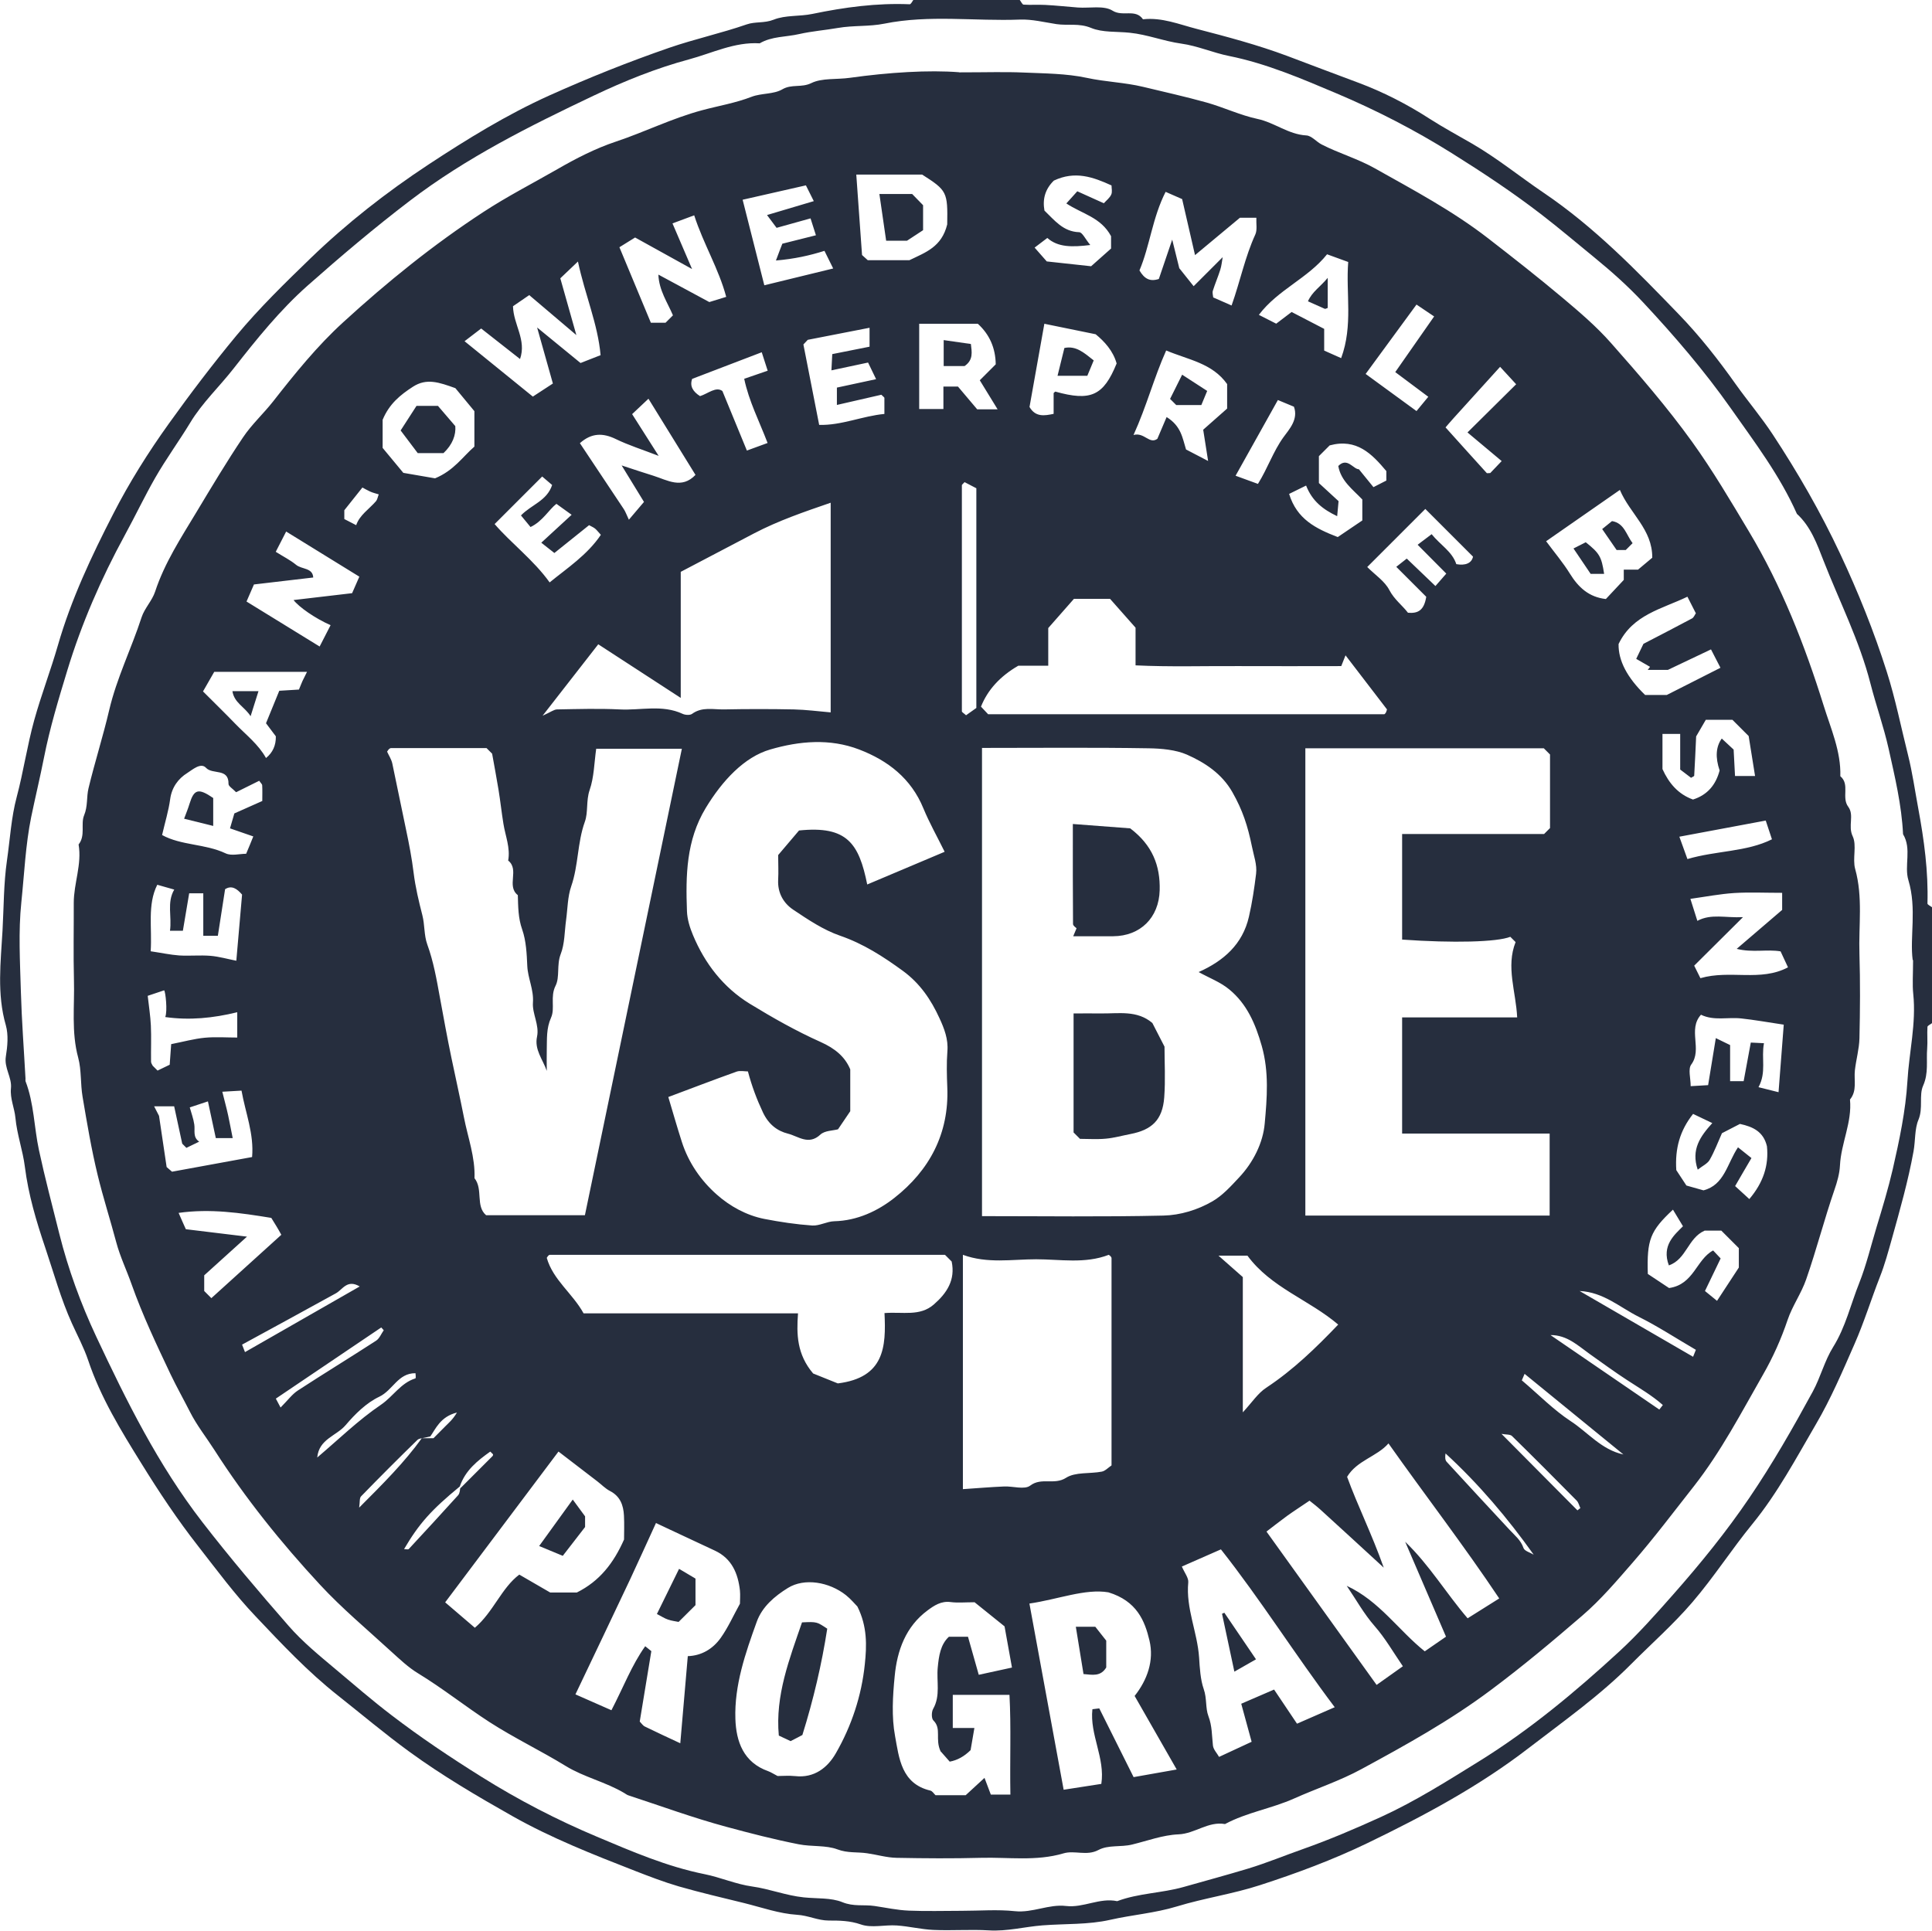 <?xml version="1.0" encoding="UTF-8"?>
<svg id="Layer_1" data-name="Layer 1" xmlns="http://www.w3.org/2000/svg" viewBox="0 0 208.23 208.13">
  <defs>
    <style>
      .cls-1 {
        fill: #262e3e;
        stroke-width: 0px;
      }
    </style>
  </defs>
  <path class="cls-1" d="M109.91,0c.14.17.27.49.41.5.78.05,1.56-.01,2.34.03,1.17.06,2.35.19,3.52.28,1.27.09,2.79-.25,3.73.34,1.1.69,2.47-.24,3.28.93,2.04-.23,3.9.55,5.81,1.04,3.27.85,6.52,1.71,9.71,2.9,2.54.95,5.1,1.94,7.65,2.88,2.69,1,5.31,2.34,7.72,3.9,1.51.97,3.1,1.82,4.63,2.71,2.71,1.58,5.11,3.54,7.68,5.28,5.47,3.7,10.02,8.4,14.56,13.1,2.25,2.33,4.26,4.89,6.15,7.56,1.29,1.81,2.74,3.52,3.97,5.39,2.71,4.12,5.17,8.39,7.26,12.85,1.94,4.13,3.65,8.38,5.03,12.73.93,2.92,1.53,5.95,2.28,8.94.48,1.91.75,3.86,1.11,5.79.63,3.4,1.09,6.78.99,10.24,0,.13.32.27.5.41v12.48c-.17.14-.49.27-.5.41-.05.78.03,1.56-.03,2.34-.11,1.32.17,2.62-.43,3.98-.48,1.07.02,2.41-.51,3.69-.42.99-.32,2.25-.53,3.4-.58,3.21-1.47,6.33-2.34,9.45-.39,1.38-.76,2.77-1.3,4.13-.93,2.38-1.69,4.85-2.72,7.19-1.29,2.94-2.55,5.91-4.17,8.67-2.13,3.65-4.12,7.4-6.82,10.71-2.25,2.75-4.18,5.77-6.49,8.46-2.02,2.36-4.38,4.44-6.58,6.65-3.37,3.4-7.27,6.15-11.05,9.06-5.38,4.15-11.3,7.31-17.36,10.24-3.75,1.81-7.67,3.27-11.63,4.55-2.92.95-6,1.39-8.94,2.29-2.36.72-4.8.9-7.18,1.44-2.36.54-4.87.41-7.31.6-1.92.15-3.8.66-5.77.54-1.99-.12-3.99.04-5.98-.05-1.32-.06-2.63-.39-3.95-.48-1.29-.09-2.71.3-3.87-.11-1.18-.41-2.3-.42-3.45-.42-1.18,0-2.22-.55-3.42-.62-1.92-.12-3.8-.79-5.69-1.26-2.36-.58-4.73-1.13-7.06-1.8-1.61-.47-3.19-1.08-4.76-1.69-4.48-1.75-8.96-3.51-13.16-5.88-3.82-2.16-7.6-4.38-11.15-6.97-2.63-1.92-5.11-4.01-7.66-6.03-3.26-2.57-6.07-5.57-8.89-8.55-2.23-2.34-4.17-4.98-6.17-7.54-2.24-2.86-4.24-5.87-6.13-8.93-2.2-3.54-4.4-7.12-5.74-11.13-.46-1.36-1.15-2.65-1.74-3.95-1.2-2.65-1.96-5.44-2.88-8.17-.96-2.84-1.82-5.71-2.2-8.73-.22-1.76-.85-3.47-1.02-5.29-.1-1.05-.59-2.06-.48-3.17.12-1.18-.75-2.18-.55-3.43.18-1.1.29-2.32,0-3.36-.98-3.38-.55-6.83-.36-10.19.14-2.52.12-5.09.48-7.58.33-2.28.46-4.64,1.05-6.84.73-2.74,1.13-5.55,1.89-8.29.76-2.73,1.77-5.35,2.55-8.06,1.43-4.96,3.62-9.61,5.96-14.16,1.73-3.38,3.77-6.63,6-9.74,2.32-3.24,4.73-6.41,7.28-9.49,2.48-2.98,5.24-5.67,8-8.34,3.9-3.77,8.19-7.12,12.71-10.1,4.17-2.74,8.43-5.37,13.02-7.44,4.25-1.91,8.55-3.63,12.95-5.15,2.74-.94,5.58-1.56,8.32-2.51.92-.32,1.91-.11,2.91-.51,1.27-.51,2.79-.33,4.17-.62,3.47-.72,6.94-1.19,10.49-1.04.13,0,.28-.32.41-.5,3.81,0,7.63,0,11.44,0ZM206.15,103.5c-.33-2.48.46-5.55-.46-8.61-.48-1.57.38-3.39-.58-4.97-.15-3.14-.88-6.18-1.56-9.24-.53-2.36-1.35-4.65-1.95-6.99-1.18-4.62-3.34-8.85-5.06-13.25-.69-1.77-1.37-3.68-2.87-5.05-1.83-4.13-4.54-7.7-7.12-11.37-2.86-4.06-6.07-7.8-9.44-11.41-1.62-1.74-3.39-3.32-5.25-4.84-1.88-1.53-3.72-3.1-5.65-4.59-3.12-2.41-6.38-4.57-9.72-6.66-3.99-2.5-8.15-4.64-12.43-6.45-3.75-1.58-7.53-3.22-11.61-4.04-1.7-.34-3.39-1.09-5.14-1.33-1.87-.26-3.62-.97-5.54-1.17-1.4-.15-2.95-.01-4.17-.52-1.3-.54-2.5-.23-3.73-.41-1.31-.2-2.64-.54-3.94-.49-4.87.19-9.76-.54-14.62.44-1.62.33-3.31.17-4.99.46-1.37.24-2.81.35-4.18.66-1.42.33-2.95.23-4.26,1-2.7-.17-5.13,1.06-7.62,1.73-3.53.95-6.98,2.34-10.32,3.93-6.88,3.27-13.66,6.65-19.78,11.32-3.8,2.9-7.43,5.97-11,9.13-2.98,2.64-5.49,5.76-7.95,8.9-1.54,1.98-3.42,3.74-4.7,5.87-1.22,2.01-2.61,3.91-3.78,5.95-1.16,2.03-2.16,4.14-3.28,6.19-2.54,4.66-4.66,9.52-6.2,14.59-.94,3.09-1.88,6.19-2.51,9.39-.42,2.13-.94,4.28-1.38,6.41-.61,3-.74,6.12-1.06,9.18-.33,3.17-.14,6.41-.05,9.61.09,3.14.33,6.27.5,9.41,0,.09-.02.18,0,.26.92,2.39.92,4.97,1.45,7.44.65,3.02,1.44,6,2.19,9,.96,3.83,2.32,7.55,3.98,11.09,3.27,6.96,6.67,13.83,11.44,20,2.98,3.85,6.11,7.54,9.3,11.19,1.5,1.72,3.29,3.18,5.05,4.66,1.99,1.67,3.95,3.37,6.02,4.95,3.13,2.4,6.38,4.57,9.72,6.66,3.99,2.5,8.15,4.65,12.43,6.45,3.75,1.58,7.53,3.22,11.61,4.04,1.7.34,3.39,1.09,5.14,1.33,1.87.26,3.62.97,5.54,1.17,1.4.15,2.95.02,4.17.52,1.22.5,2.33.24,3.47.41,1.23.18,2.45.45,3.69.5,1.9.08,3.81.02,5.72.02s3.83-.16,5.72.04c1.91.2,3.64-.78,5.51-.56,1.87.22,3.62-.92,5.51-.52,2.31-.87,4.8-.86,7.16-1.53,2.33-.66,4.66-1.29,6.98-1.99,2-.61,3.93-1.41,5.89-2.1,2.88-1.02,5.69-2.22,8.45-3.48,3.67-1.68,7.09-3.85,10.53-5.98,5.47-3.39,10.39-7.5,15.11-11.84,2.06-1.9,3.93-4.01,5.8-6.13,2.94-3.33,5.72-6.75,8.21-10.42,2.51-3.69,4.71-7.55,6.84-11.46.85-1.57,1.27-3.32,2.2-4.81,1.34-2.15,1.89-4.6,2.81-6.9.76-1.92,1.26-4.01,1.86-6,.63-2.07,1.27-4.19,1.75-6.26.71-3.11,1.39-6.3,1.58-9.48.18-3.13.96-6.23.63-9.4-.11-1.03-.02-2.08-.02-3.68Z"/>
  <path class="cls-1" d="M103.38,7.8c2.96,0,4.96-.07,6.95.02,2.27.1,4.59.1,6.79.57,2.02.44,4.08.49,6.08.97,2.28.55,4.58,1.06,6.84,1.69,1.85.52,3.62,1.37,5.49,1.77,1.84.39,3.33,1.67,5.27,1.78.57.03,1.08.69,1.66.98,1.85.95,3.86,1.52,5.71,2.56,4.18,2.35,8.4,4.59,12.22,7.55,2.71,2.1,5.39,4.2,8.02,6.41,1.83,1.54,3.65,3.09,5.22,4.87,3.04,3.44,6.04,6.9,8.74,10.65,2.25,3.13,4.17,6.4,6.14,9.69,3.49,5.83,5.99,12.17,8.05,18.77.76,2.45,1.87,4.91,1.79,7.59,1.06.89.1,2.28.85,3.29.68.91-.05,2.07.48,3.18.47.99-.04,2.41.27,3.53.85,3.04.36,6.11.46,9.16.09,3.03.07,6.07,0,9.1-.03,1.15-.36,2.28-.49,3.43-.12,1.07.26,2.21-.53,3.16.24,2.46-.96,4.69-1.08,7.11-.04.87-.31,1.81-.59,2.61-1.1,3.2-1.94,6.47-3.05,9.66-.52,1.51-1.49,2.86-2,4.37-.7,2.07-1.58,4.04-2.66,5.92-2.34,4.09-4.51,8.27-7.44,12.01-2.17,2.76-4.27,5.55-6.58,8.21-1.74,2-3.46,4.03-5.45,5.74-3.21,2.77-6.46,5.49-9.88,8.04-4.4,3.29-9.15,5.92-13.93,8.51-2.31,1.26-4.85,2.09-7.26,3.17-2.42,1.08-5.09,1.49-7.44,2.75-1.82-.32-3.24,1.04-5.02,1.11-1.68.07-3.35.7-5,1.1-1.23.3-2.55.01-3.63.59-1.26.67-2.56,0-3.76.36-2.94.87-5.93.4-8.89.48-3.03.08-6.07.06-9.1,0-1.06-.02-2.11-.34-3.17-.49-1.06-.16-2.09,0-3.2-.42-1.25-.47-2.76-.27-4.18-.55-2.64-.52-5.24-1.19-7.82-1.89-3.56-.96-7.04-2.24-10.55-3.39-.15-.05-.28-.16-.42-.24-2.01-1.2-4.35-1.71-6.32-2.92-2.69-1.65-5.54-3.01-8.21-4.73-2.61-1.69-5.03-3.63-7.69-5.25-1.06-.64-1.99-1.53-2.92-2.37-2.58-2.37-5.29-4.63-7.66-7.19-4.19-4.52-8.06-9.33-11.38-14.52-.87-1.36-1.89-2.64-2.63-4.1-.69-1.36-1.44-2.69-2.1-4.07-1.51-3.19-3.02-6.37-4.2-9.7-.53-1.51-1.23-2.95-1.65-4.52-.64-2.41-1.41-4.8-2-7.23-.68-2.8-1.15-5.61-1.63-8.45-.24-1.42-.11-2.87-.47-4.21-.76-2.79-.38-5.59-.46-8.38-.07-2.77-.01-5.55-.02-8.32,0-2.11.89-4.15.52-6.29.77-.96.21-2.2.59-3.13.42-1,.25-1.98.48-2.93.68-2.83,1.57-5.6,2.23-8.43.81-3.46,2.4-6.64,3.49-10,.32-.98,1.14-1.79,1.46-2.77,1.02-3.1,2.79-5.8,4.45-8.56,1.63-2.71,3.25-5.43,5.02-8.06.93-1.39,2.2-2.55,3.24-3.87,2.35-3,4.75-5.98,7.57-8.55,4.73-4.33,9.7-8.35,15.09-11.87,2.58-1.69,5.32-3.09,7.98-4.62,2.01-1.16,4.11-2.24,6.3-2.97,3.12-1.04,6.07-2.52,9.28-3.38,1.78-.48,3.62-.78,5.37-1.46,1.05-.4,2.36-.25,3.3-.8,1.01-.59,2.06-.15,3.12-.67,1.15-.57,2.75-.37,4.15-.57,4.22-.59,8.5-.86,11.8-.6ZM49.57,160.22c-3.11,2.56-4.4,4.01-6.02,6.76.18,0,.43.07.51-.01,1.79-1.92,3.56-3.86,5.32-5.8.1-.11.15-.29.18-.44.03-.17,0-.34.13-.38,1.13-1.13,2.26-2.26,3.39-3.39.04-.04.08-.13.06-.18-.03-.07-.11-.12-.3-.31-1.38.98-2.69,2.03-3.28,3.75ZM46.37,154.84c-.78.2-1.19.18-1.39.38-2.05,2-4.07,4.02-6.06,6.07-.19.19-.12.63-.21,1.22,2.57-2.57,4.9-4.9,6.75-7.48h1.26c.42-.42.85-.85,1.27-1.28.36-.37.79-.7,1.26-1.49-1.81.45-2.31,1.8-2.88,2.59ZM105.84,80.63v50.46c6.58,0,13.07.09,19.55-.06,1.81-.04,3.7-.61,5.31-1.55,1.08-.63,1.97-1.62,2.84-2.55,1.54-1.63,2.59-3.75,2.77-5.82.25-2.74.48-5.56-.32-8.37-.68-2.39-1.6-4.52-3.49-6.08-.96-.8-2.2-1.26-3.31-1.88,2.67-1.19,4.74-2.98,5.42-5.97.35-1.52.58-3.07.77-4.62.12-.99-.25-1.94-.44-2.91-.46-2.26-1.01-3.95-2.12-5.9-1.14-2-2.98-3.19-4.9-4.04-1.19-.52-2.74-.66-4.12-.68-5.96-.1-11.93-.04-17.97-.04ZM101.81,91.81c-.82-1.66-1.65-3.13-2.29-4.68-1.32-3.22-3.82-5.15-6.92-6.34-3.16-1.21-6.44-.92-9.59,0-2.8.81-5.17,3.37-6.95,6.31-2.11,3.49-2.16,7.28-2.02,11.12.03.87.31,1.77.65,2.58,1.28,3.07,3.27,5.64,6.11,7.39,2.47,1.51,5.01,2.95,7.65,4.13,1.54.69,2.62,1.58,3.19,2.95v4.51c-.51.75-.88,1.29-1.32,1.95-.54.15-1.43.13-1.9.57-1.27,1.19-2.4.17-3.49-.1-1.16-.29-2.09-1-2.7-2.29-.66-1.4-1.19-2.81-1.62-4.42-.38,0-.84-.11-1.21.02-2.49.89-4.96,1.84-7.37,2.74.49,1.64.95,3.25,1.46,4.84.72,2.25,2.07,4.18,3.77,5.68,1.41,1.25,3.19,2.24,5.12,2.62,1.7.33,3.43.59,5.16.71.78.05,1.58-.44,2.38-.46,2.48-.06,4.69-1.11,6.48-2.52,3.77-2.96,5.9-6.92,5.7-11.9-.05-1.3-.09-2.61.01-3.9.11-1.3-.34-2.46-.85-3.56-.91-1.99-2.09-3.75-3.95-5.11-2.13-1.55-4.25-2.92-6.77-3.79-1.8-.62-3.46-1.74-5.06-2.81-1.05-.71-1.68-1.82-1.61-3.21.05-.85,0-1.71,0-2.67.78-.92,1.58-1.86,2.25-2.65,5.2-.54,6.46,1.42,7.35,5.82,2.67-1.13,5.32-2.25,8.31-3.51ZM140.69,80.68v50.35h26.33v-8.84h-15.9v-12.52h12.4c-.13-2.78-1.23-5.45-.17-8.12-.2-.2-.39-.39-.57-.57-1.43.57-6.16.69-11.66.3v-11.38h15.3l.64-.64v-7.93c-.25-.25-.43-.43-.67-.67h-25.71ZM64.26,80.7c-.22,1.54-.23,3.08-.71,4.46-.4,1.17-.14,2.39-.52,3.43-.81,2.26-.68,4.68-1.46,6.93-.4,1.15-.39,2.44-.56,3.67-.17,1.23-.14,2.54-.58,3.66-.45,1.16-.08,2.47-.55,3.4-.61,1.21-.03,2.43-.49,3.45-.52,1.16-.43,2.29-.46,3.45-.02.76,0,1.52,0,2.28-.43-1.24-1.35-2.29-1.05-3.68.27-1.27-.53-2.48-.44-3.68.1-1.41-.55-2.61-.61-3.95-.06-1.32-.12-2.7-.55-3.93-.44-1.24-.43-2.46-.47-3.7-1.26-.99.21-2.74-1.04-3.73.25-1.37-.3-2.64-.51-3.95-.2-1.22-.33-2.46-.53-3.68-.21-1.3-.46-2.58-.69-3.89-.17-.17-.35-.35-.6-.6-3.39,0-6.85,0-10.31,0-.07,0-.15.06-.21.11-.06.05-.1.13-.2.27.18.4.46.82.56,1.27.5,2.39.99,4.78,1.49,7.17.32,1.51.62,3.07.81,4.63.19,1.54.56,3.08.94,4.56.27,1.06.17,2.15.53,3.15.67,1.84,1.01,3.78,1.35,5.66.4,2.18.8,4.39,1.25,6.55.44,2.12.93,4.29,1.35,6.42.42,2.17,1.23,4.31,1.14,6.57.95,1.2.09,3,1.25,3.99h10.65c3.5-16.83,6.97-33.55,10.45-50.28h-9.22ZM103.76,160.52c1.53-.1,3-.23,4.47-.29.95-.04,2.19.37,2.8-.09,1.22-.93,2.59-.03,3.86-.84,1.01-.65,2.57-.42,3.86-.67.37-.07.69-.43,1.05-.67,0-7.47,0-14.91,0-22.34,0-.07-.06-.15-.11-.21-.05-.06-.13-.1-.19-.15-2.56.99-5.22.48-7.83.48-2.6,0-5.24.49-7.89-.48v25.27ZM89.53,54.19c-2.85.98-5.63,1.93-8.25,3.3-2.62,1.37-5.24,2.75-7.91,4.15v13.59c-3.08-2-5.91-3.84-8.89-5.78-1.94,2.5-3.79,4.87-6,7.7.89-.4,1.22-.67,1.55-.68,2.25-.04,4.5-.11,6.75,0,2.27.12,4.59-.55,6.8.48.28.13.79.16,1.01,0,1.08-.79,2.28-.46,3.44-.48,2.51-.05,5.02-.05,7.53,0,1.3.03,2.6.2,3.97.32v-22.61ZM95.32,141.54c1.98-.16,3.82.39,5.33-.93,1.4-1.22,2.34-2.64,1.92-4.63-.23-.23-.48-.48-.72-.72-14.2,0-28.39,0-42.59,0-.07,0-.15.07-.2.13-.05.06-.09.14-.13.2.68,2.38,2.78,3.82,3.97,5.98h23.11c-.17,2.26-.12,4.42,1.63,6.48.86.35,2.05.82,2.66,1.07,5.03-.63,5.21-3.94,5.03-7.6ZM106.51,76.99c14.16,0,28.42,0,42.68,0,.06,0,.13-.11.18-.18.04-.07.06-.15.12-.34-1.44-1.88-2.92-3.81-4.47-5.83-.2.5-.31.8-.46,1.16-3.7,0-7.41.02-11.12,0-3.68-.02-7.37.1-11.05-.08v-4.06c-.87-.99-1.86-2.11-2.75-3.11h-3.89c-.92,1.05-1.86,2.12-2.77,3.15v4.06h-3.23q-2.94,1.7-4.02,4.41c.22.23.45.48.78.83ZM161.58,172.29c-3.8-5.69-7.98-11.11-11.93-16.7-1.28,1.45-3.39,1.82-4.46,3.6,1.14,3.13,2.64,6.1,3.95,9.79-2.59-2.38-4.7-4.32-6.82-6.25-.42-.38-.87-.72-1.18-.97-.93.63-1.69,1.12-2.43,1.65-.77.56-1.52,1.16-2.21,1.68,3.98,5.55,7.9,11,11.87,16.53.89-.63,1.81-1.28,2.83-2.01-1.06-1.55-1.9-3.03-3.05-4.34-1.15-1.31-2.01-2.88-3-4.33,3.51,1.62,5.59,4.81,8.41,7.06.79-.55,1.45-1,2.29-1.58-1.45-3.38-2.93-6.81-4.4-10.23,2.6,2.49,4.42,5.56,6.73,8.25,1.18-.74,2.2-1.38,3.39-2.13ZM126.82,190.73c-1.59-2.77-3.02-5.28-4.53-7.92,1.37-1.73,2.11-3.82,1.6-5.97-.5-2.13-1.37-4.27-4.43-5.2-2.5-.42-5.42.76-8.51,1.21,1.24,6.76,2.48,13.47,3.69,20.07,1.51-.23,2.79-.43,4.06-.63.43-2.79-1.27-5.32-.96-8.05.33-.04.5-.06.74-.09,1.2,2.4,2.41,4.82,3.7,7.41,1.38-.25,2.83-.5,4.63-.82ZM73.32,187.92c.28-3.3.54-6.32.81-9.4,1.5-.05,2.71-.79,3.55-1.97.79-1.11,1.35-2.38,2.07-3.68,0-.4.05-.92,0-1.43-.21-1.85-.88-3.44-2.69-4.29-1.59-.75-3.19-1.5-4.79-2.24-.5-.24-1.01-.47-1.57-.74-.99,2.15-1.87,4.12-2.79,6.08-1.92,4.08-3.87,8.14-5.89,12.39,1.42.63,2.66,1.17,3.88,1.71,1.29-2.48,2.19-4.87,3.64-6.9.36.29.62.5.66.53-.44,2.66-.85,5.13-1.25,7.59.19.19.34.44.56.54,1.22.6,2.46,1.17,3.83,1.81ZM83.8,191.44c.53,0,1.23-.06,1.91.01,2.06.23,3.49-.92,4.37-2.45,1.7-2.95,2.78-6.21,3.13-9.61.21-1.99.28-4.06-.8-6.22-.26-.26-.7-.8-1.24-1.23-1.8-1.42-4.46-1.88-6.25-.77-1.44.89-2.78,2.03-3.36,3.65-1.22,3.38-2.42,6.83-2.3,10.47.08,2.43.87,4.69,3.54,5.63.3.11.58.3.99.51ZM101.39,188.81c-.65-1.36.13-2.45-.79-3.36-.22-.21-.21-.92-.03-1.24.82-1.44.35-2.98.5-4.48.12-1.23.29-2.46,1.2-3.3h2.06c.37,1.32.74,2.64,1.16,4.1,1.08-.24,2.24-.49,3.58-.78-.28-1.54-.54-2.99-.8-4.44-1.18-.95-2.28-1.83-3.23-2.6-1.03,0-1.82.08-2.58-.02-1.02-.14-1.79.38-2.49.9-2.35,1.74-3.28,4.32-3.54,7.08-.21,2.14-.35,4.38.04,6.47.43,2.35.67,5.13,3.8,5.87.22.05.38.33.56.5h3.25c.65-.6,1.37-1.27,2.03-1.87.22.58.48,1.26.68,1.8h2.11c-.07-3.67.09-7.26-.1-10.75h-6.11v3.57h2.33c-.15.86-.27,1.56-.41,2.39q-1.03,1.02-2.25,1.24c-.37-.42-.77-.87-.95-1.08ZM143.86,184.03c-4.33-5.75-8.01-11.63-12.27-17.02-1.49.66-2.79,1.22-4.21,1.85.3.7.74,1.23.69,1.71-.27,2.8.99,5.37,1.17,8.12.07,1.1.14,2.36.5,3.39.35,1,.17,2.03.5,2.9.41,1.07.37,2.11.49,3.18.05.43.44.82.66,1.22,1.26-.59,2.42-1.13,3.51-1.63-.4-1.47-.74-2.69-1.12-4.1,1.2-.52,2.35-1.01,3.54-1.53.83,1.24,1.64,2.45,2.47,3.68,1.36-.59,2.6-1.14,4.05-1.77ZM60.19,156.47c-4.13,5.5-8.2,10.91-12.21,16.25,1.08.93,2.07,1.78,3.2,2.74,1.99-1.69,2.87-4.29,4.79-5.73,1.21.7,2.33,1.35,3.33,1.93h2.87c2.45-1.22,3.96-3.16,5.09-5.71,0-.69.04-1.65-.01-2.59-.06-1.11-.4-2.07-1.5-2.64-.51-.26-.92-.7-1.38-1.05-1.31-1-2.62-2.01-4.17-3.2ZM131.33,135.35c1.06.93,1.8,1.59,2.62,2.31v14.58c.99-1.07,1.62-2.06,2.52-2.65,2.91-1.92,5.37-4.31,7.76-6.81-3.12-2.67-7.25-3.98-9.78-7.43h-3.12ZM64.73,38.27c-.3-3.36-1.67-6.46-2.44-10.08-.82.78-1.35,1.28-1.9,1.81.56,1.99,1.1,3.89,1.73,6.12-1.89-1.6-3.47-2.94-5.08-4.31-.55.38-1.2.82-1.75,1.2.05,2,1.48,3.61.76,5.69-1.59-1.25-3.01-2.37-4.19-3.29-.7.53-1.21.92-1.79,1.37,2.46,2,4.86,3.95,7.36,5.97.7-.46,1.42-.93,2.16-1.41-.59-2.08-1.12-3.98-1.7-6.04,1.67,1.37,3.15,2.57,4.68,3.83.69-.27,1.36-.53,2.17-.85ZM127.12,28.93c.64.8.99,1.24,1.53,1.92,1.05-1.05,2.06-2.06,3.13-3.13-.08.45-.12.92-.26,1.36-.24.76-.56,1.5-.8,2.26-.07.22.02.49.04.72.63.28,1.2.53,1.98.87.93-2.62,1.45-5.24,2.56-7.66.22-.49.08-1.15.11-1.8h-1.77c-1.65,1.37-3.24,2.7-4.84,4.03-.47-2.03-.92-4.01-1.39-6.04-.51-.22-1.08-.47-1.78-.78-1.43,2.8-1.7,5.84-2.82,8.47.53.9,1.13,1.24,2.09.92.44-1.31.91-2.67,1.44-4.24.31,1.26.59,2.35.77,3.11ZM178.08,60.11c.02-3.05-2.4-4.73-3.49-7.3-2.81,1.95-5.42,3.77-7.95,5.53.91,1.23,1.83,2.31,2.56,3.49.92,1.49,2.06,2.54,3.88,2.74.62-.66,1.2-1.28,1.93-2.06v-1.11h1.54c.67-.56,1.12-.94,1.54-1.29ZM72.53,33.99c-.58-1.37-1.51-2.7-1.57-4.39,1.94,1.05,3.71,2,5.49,2.96.45-.14,1.06-.33,1.82-.56-.8-3.02-2.45-5.69-3.45-8.79-.87.32-1.62.6-2.34.87.66,1.53,1.29,3,2.11,4.92-2.31-1.28-4.2-2.33-6.14-3.4-.5.31-1.12.7-1.69,1.05,1.14,2.73,2.24,5.38,3.39,8.14h1.58c.23-.23.47-.47.79-.79ZM99.38,18.82h-7.09c.21,2.93.41,5.77.62,8.67.2.19.45.41.62.56h4.48c1.78-.86,3.48-1.43,4.08-3.86.06-3.5-.02-3.66-2.7-5.37ZM69.4,54.09c-.73-1.2-1.42-2.32-2.4-3.92,1.47.48,2.44.81,3.42,1.11,1.52.48,3.05,1.47,4.54-.09-1.61-2.61-3.29-5.33-5.07-8.21-.61.57-1.14,1.08-1.76,1.66.92,1.44,1.79,2.82,2.86,4.5-1.79-.69-3.25-1.15-4.61-1.81-1.4-.68-2.62-.68-3.88.44,1.57,2.35,3.15,4.72,4.72,7.09.19.28.3.61.56,1.16.64-.75,1.07-1.26,1.63-1.92ZM192.07,96.24c-1.86,0-3.5-.08-5.14.02-1.55.1-3.1.4-4.74.63.28.87.53,1.65.75,2.37,1.52-.8,3.01-.3,4.92-.4-1.93,1.92-3.51,3.49-5.26,5.23.22.45.5,1.01.67,1.35,3.2-.93,6.47.41,9.44-1.17-.26-.57-.53-1.14-.8-1.72-1.47-.25-3,.16-4.73-.27,1.8-1.54,3.39-2.91,4.9-4.2v-1.84ZM30.84,57.3c-.36.7-.75,1.47-1.12,2.18.84.53,1.57.89,2.19,1.4.61.51,1.79.3,1.85,1.37-2.16.25-4.3.5-6.39.75-.26.6-.48,1.11-.8,1.84,2.57,1.58,5.16,3.18,7.88,4.85.38-.75.78-1.52,1.18-2.3-1.7-.75-3.41-1.96-3.99-2.71,2.08-.24,4.22-.49,6.31-.74.26-.6.48-1.11.78-1.78-2.57-1.59-5.16-3.18-7.88-4.86ZM99.07,34.9v9.19h2.61v-2.42h1.57c.82.97,1.52,1.79,2.07,2.45h2.2c-.69-1.12-1.27-2.06-1.92-3.13.62-.62,1.21-1.21,1.72-1.72q-.04-2.65-1.93-4.37h-6.31ZM41.24,45.23v3.05c.72.87,1.51,1.83,2.23,2.69,1.38.24,2.59.45,3.42.59,2.03-.84,2.98-2.33,4.24-3.42v-3.82c-.72-.87-1.51-1.83-2.05-2.48-1.76-.63-3.1-1.11-4.58-.15-1.36.88-2.54,1.84-3.25,3.54ZM125.73,44.95c1.58.98,1.71,2.25,2.1,3.5.64.33,1.35.7,2.38,1.24-.23-1.45-.41-2.6-.53-3.37,1.08-.96,1.88-1.66,2.58-2.28v-2.64c-1.61-2.26-4.14-2.6-6.57-3.62-1.32,2.94-2.09,5.96-3.52,9.11,1.16-.33,1.71,1.04,2.57.41.35-.83.63-1.48,1-2.35ZM25.44,85.39c-.37-.39-.82-.64-.81-.89.03-1.74-1.72-.97-2.43-1.74-.56-.6-1.47.22-2.01.56-.97.6-1.68,1.55-1.85,2.83-.17,1.25-.55,2.47-.87,3.86,2.07,1.14,4.65.93,6.86,1.98.62.29,1.49.04,2.2.04.16-.39.28-.69.41-.98.11-.28.22-.55.36-.89-.99-.34-1.82-.63-2.51-.87.18-.61.35-1.22.47-1.61,1.08-.48,2.03-.9,3.01-1.34,0-.67.02-1.17-.01-1.68,0-.14-.17-.27-.32-.5-.77.38-1.56.77-2.46,1.22ZM82.38,30.75c2.63-.64,4.96-1.21,7.42-1.81-.37-.76-.65-1.33-.94-1.9-1.62.51-3.24.87-5.23,1.04.33-.89.56-1.48.69-1.81,1.45-.36,2.59-.65,3.62-.91-.24-.76-.43-1.36-.58-1.82-1.2.33-2.36.65-3.66,1.02-.33-.44-.65-.88-1.03-1.38,1.76-.53,3.35-1,5.04-1.5-.39-.78-.67-1.33-.85-1.7-2.26.52-4.45,1.01-6.82,1.55.79,3.13,1.55,6.1,2.34,9.23ZM58.43,51.37c-1.68,1.68-3.37,3.37-5.12,5.12,1.77,2.06,4.2,3.87,5.93,6.29,1.87-1.53,4.05-2.95,5.52-5.13-.27-.29-.42-.5-.61-.66-.18-.15-.41-.24-.66-.38-1.32,1.06-2.59,2.08-3.74,3-.45-.35-.91-.72-1.41-1.11,1.12-1.02,2.14-1.97,3.27-3.01-.52-.38-1.07-.78-1.64-1.18-.8.61-1.48,1.88-2.79,2.5-.38-.46-.69-.83-1.03-1.25,1.13-1.17,2.79-1.56,3.36-3.28-.45-.39-.95-.81-1.09-.93ZM21.91,100.87v-4.58h-1.52c-.23,1.37-.46,2.73-.68,4.04h-1.39c.22-1.53-.36-3.04.46-4.44-.6-.17-1.2-.34-1.83-.52-1.09,2.18-.54,4.62-.71,7.17,1.15.17,2.11.38,3.07.45,1.12.07,2.25-.05,3.37.04.94.08,1.87.35,2.79.53.22-2.49.42-4.81.62-7.13-.54-.63-1.12-1.04-1.83-.58-.27,1.73-.52,3.36-.78,5.02h-1.56ZM192.25,110.45c-1.8-.27-3.18-.52-4.58-.67-1.45-.16-2.94.28-4.34-.4-1.45,1.61.18,3.72-1.05,5.37-.36.49-.06,1.47-.06,2.33.82-.05,1.45-.09,1.88-.11.3-1.85.57-3.47.83-5.07.52.25.94.45,1.54.75v3.89h1.46c.24-1.31.49-2.67.77-4.16.37.02.84.04,1.42.07-.31,1.62.29,3.12-.59,4.74.69.17,1.28.32,2.16.54.2-2.58.37-4.9.56-7.26ZM94.43,40.88c-.33-.69-.63-1.3-.87-1.8-1.39.3-2.61.56-3.95.84.03-.67.07-1.31.09-1.75,1.5-.3,2.78-.55,4.02-.8v-2.04c-2.23.44-4.38.86-6.66,1.3-.12.13-.35.37-.47.5.57,2.92,1.12,5.71,1.7,8.67,2.39.07,4.67-.96,7.03-1.18,0-.7,0-1.21,0-1.73,0-.06-.11-.12-.33-.34-1.5.35-3.12.72-4.79,1.1v-1.87c1.4-.3,2.75-.59,4.23-.91ZM20.45,119.36c.17.62.4,1.22.49,1.85.1.64-.19,1.37.53,1.85-.48.23-.95.46-1.38.67-.25-.25-.44-.44-.45-.45-.33-1.53-.62-2.86-.87-4.03h-2.16c.27.53.45.87.53,1.03.29,1.97.56,3.76.82,5.52.3.26.55.47.58.5,3.04-.56,5.83-1.07,8.63-1.58.22-2.5-.71-4.74-1.14-7.16-.69.04-1.33.07-2.07.12.24.98.46,1.76.63,2.55.17.78.31,1.57.49,2.45h-1.82c-.3-1.41-.59-2.74-.85-3.96-.74.25-1.34.45-1.96.65ZM179.65,74.91c2.06-1.04,3.9-1.98,5.78-2.93-.34-.66-.63-1.22-1.02-1.98-1.56.74-3.08,1.46-4.65,2.21h-2.17c.08-.11.17-.22.25-.33-.52-.3-1.05-.6-1.49-.86.37-.77.61-1.27.78-1.62,1.83-.95,3.54-1.83,5.24-2.74.19-.1.28-.38.41-.55-.29-.57-.54-1.07-.91-1.79-2.73,1.32-5.9,1.92-7.42,5.1q-.05,2.68,2.86,5.49h2.33ZM120.35,39.18c-.38-1.37-1.33-2.39-2.26-3.15-1.94-.4-3.68-.75-5.53-1.13-.54,3.01-1.07,5.98-1.6,8.97.65,1.11,1.6.95,2.6.74,0-.83,0-1.52,0-2.22,0-.06.12-.12.18-.18,3.82,1.07,5.19.46,6.61-3.03ZM147.36,61.12c.86.86,1.89,1.53,2.38,2.48.54,1.03,1.4,1.65,2.01,2.45,1.06.09,1.73-.23,1.97-1.72-.93-.93-2.02-2.02-3.23-3.23.3-.23.72-.56,1.13-.89,1.09,1.04,2.06,1.97,3.09,2.96.48-.55.79-.91,1.17-1.34-1.06-1.07-2.01-2.02-3.09-3.11.63-.47,1.06-.8,1.51-1.14.94,1.17,2.21,1.86,2.66,3.23.97.18,1.66-.1,1.8-.81-1.81-1.81-3.48-3.48-5.14-5.14-1.95,1.95-4.04,4.04-6.25,6.25ZM180.67,126.13c.44.67.84,1.28,1.09,1.66.8.23,1.32.38,1.84.52,2.26-.58,2.54-2.87,3.72-4.64.43.35.85.68,1.45,1.16-.64,1.1-1.2,2.04-1.76,3.02.45.42.94.86,1.53,1.4,1.52-1.79,2.11-3.65,1.9-5.69-.37-1.58-1.51-2.11-2.91-2.41-.65.34-1.29.67-1.94,1-.44.99-.81,1.98-1.32,2.87-.24.42-.79.66-1.29,1.06-.74-2.18.28-3.59,1.57-5.02-.81-.39-1.43-.68-2.07-.99-1.43,1.8-1.96,3.74-1.81,6.06ZM144.55,38.6c1.3-3.52.49-6.99.76-10.36-.85-.31-1.52-.56-2.28-.83-2.08,2.61-5.3,3.81-7.35,6.53.77.39,1.33.68,1.87.95.55-.42,1.07-.81,1.66-1.26,1.22.63,2.36,1.22,3.51,1.82v2.34c.6.27,1.11.49,1.84.82ZM113.59,19.46c-.95.93-1.24,2-1.02,3.24,1.08,1.03,2,2.27,3.74,2.33.35.01.67.75,1.2,1.38-1.96.24-3.48.26-4.63-.76-.5.38-.97.74-1.37,1.04.46.53.86.98,1.31,1.49,1.71.18,3.45.37,4.78.52.95-.84,1.59-1.41,2.15-1.91v-1.33c-1.1-2.05-3.12-2.4-4.82-3.53.41-.46.77-.86,1.18-1.31,1.03.47,1.9.86,2.86,1.29.28-.31.64-.58.8-.94.13-.28.03-.67.03-.98-1.99-.91-3.93-1.6-6.2-.53ZM144.2,57.88c.87-.59,1.81-1.22,2.63-1.78v-2.26c-1.04-1.09-2.31-2-2.59-3.61.97-.99,1.62.36,2.22.35.6.74,1.12,1.37,1.57,1.93.52-.27.95-.49,1.39-.71v-1.02c-1.55-1.85-3.2-3.56-6.11-2.77-.3.3-.73.73-1.16,1.16v2.9c.59.54,1.34,1.23,2.12,1.95-.05.54-.1,1.09-.15,1.62-1.51-.72-2.68-1.6-3.35-3.3-.63.31-1.25.62-1.83.9.84,2.72,2.85,3.73,5.24,4.65ZM30.09,74.46c.51-.03,1.33-.08,2.13-.13.14-.33.25-.63.38-.92.13-.28.27-.55.49-.99h-10c-.37.64-.77,1.34-1.21,2.11,1.19,1.19,2.35,2.32,3.48,3.49,1.15,1.19,2.49,2.21,3.31,3.69q1.09-.88,1.06-2.34c-.4-.53-.74-.98-1.06-1.41.48-1.17.9-2.2,1.43-3.5ZM182.45,86.19c1.62-.51,2.49-1.63,2.89-3.14q-.72-2.12.23-3.44c.48.45.95.89,1.28,1.19.06,1.15.11,2.06.15,2.85h2.16c-.25-1.59-.48-3.04-.69-4.31-.71-.71-1.26-1.26-1.75-1.75h-2.87c-.39.67-.75,1.3-1.04,1.79-.07,1.51-.13,2.88-.21,4.24,0,.05-.13.09-.34.22-.34-.26-.72-.55-1.17-.89v-3.84h-1.91v3.79c.69,1.52,1.68,2.7,3.28,3.28ZM183.71,132.66c-1.8.8-1.94,3.08-3.84,3.74-.81-2.16.62-3.31,1.52-4.22-.38-.63-.73-1.22-1.08-1.79-2.46,2.3-2.82,3.24-2.71,6.93.79.53,1.68,1.12,2.29,1.52,2.68-.38,2.92-3.07,4.75-4.05.27.29.5.54.81.86-.55,1.15-1.11,2.31-1.69,3.51.36.3.74.6,1.3,1.06.86-1.32,1.61-2.47,2.35-3.59v-2.09l-1.89-1.89h-1.8ZM20.03,132.5c2.31.28,4.46.54,6.59.8-1.58,1.43-3.14,2.84-4.61,4.17v1.69c.25.25.5.5.77.77,2.52-2.28,5.04-4.57,7.54-6.83-.21-.38-.36-.65-.52-.91-.21-.35-.43-.7-.56-.91-3.36-.55-6.59-1.02-9.99-.54.31.7.53,1.22.78,1.76ZM105.23,76.31v-23.68c-.5-.26-.91-.47-1.27-.66-.18.21-.29.27-.29.33,0,8.12,0,16.24,0,24.37,0,.11.22.21.45.43.3-.22.63-.45,1.1-.78ZM80.49,48.57c.84-.31,1.59-.58,2.24-.82-.89-2.33-2.02-4.52-2.52-6.92.95-.33,1.78-.61,2.53-.87-.23-.72-.44-1.36-.64-1.99-2.54.97-4.99,1.91-7.5,2.87-.28.78.08,1.37.85,1.86.86-.27,1.72-1.07,2.41-.55.95,2.3,1.76,4.29,2.64,6.42ZM15.92,107.34c.12,1.1.29,2.15.34,3.2.06,1.3,0,2.6.02,3.9,0,.15.11.3.18.44.18.18.37.37.52.52.44-.21.86-.41,1.31-.63.06-.8.11-1.61.16-2.22,1.36-.27,2.48-.58,3.62-.69,1.17-.11,2.37-.02,3.5-.02v-2.73c-2.61.64-5.15.89-7.76.52.26-.63.03-2.76-.12-2.88-.69.23-1.29.43-1.76.59ZM147.19,40.31c1.89,1.37,3.68,2.68,5.48,4,.47-.57.88-1.06,1.27-1.54-1.13-.84-2.35-1.75-3.56-2.66,1.48-2.12,2.86-4.1,4.19-6-.69-.47-1.27-.86-1.9-1.28-1.77,2.42-3.53,4.81-5.49,7.49ZM158.17,46.61c1.88-1.86,3.6-3.56,5.24-5.19-.58-.63-1.16-1.26-1.73-1.88-1.69,1.86-3.35,3.69-5,5.52-.38.42-.75.86-.88,1.01,1.57,1.74,3,3.34,4.44,4.92.04.04.17,0,.38,0,.38-.4.83-.87,1.23-1.29-1.21-1.01-2.37-1.98-3.69-3.09ZM190.31,88.45c-3.03.57-6.05,1.13-9.31,1.74.31.87.6,1.66.87,2.41,3.12-.92,6.37-.76,9.11-2.13-.27-.81-.47-1.41-.67-2.02ZM135.58,52.16c1.07-1.72,1.64-3.49,2.75-5.03.61-.84,1.63-1.92,1.13-3.29-.6-.25-1.17-.49-1.73-.72-1.56,2.79-3.04,5.44-4.56,8.16.95.35,1.7.62,2.41.88ZM26.4,145.75c4.12-2.36,8.19-4.69,12.37-7.08-1.36-.8-1.83.33-2.57.74-3.35,1.85-6.72,3.68-10.11,5.53.11.3.2.52.32.82ZM170.25,139.16c4.03,2.34,8.07,4.68,12.23,7.09.12-.29.22-.56.3-.75-2.11-1.23-4.06-2.51-6.14-3.55-2.05-1.02-3.81-2.67-6.39-2.79ZM30.24,151.72c.78-.78,1.24-1.43,1.87-1.84,2.79-1.82,5.63-3.55,8.42-5.36.37-.24.56-.75.83-1.13-.09-.1-.18-.2-.27-.3-3.77,2.55-7.54,5.1-11.36,7.67.13.24.23.44.51.96ZM178.84,151.94c.13-.16.25-.33.38-.49-1.17-1.04-2.53-1.82-3.84-2.68-1.37-.89-2.69-1.86-4.03-2.81-1.28-.91-2.44-2.06-4.24-2.05,3.91,2.68,7.82,5.35,11.73,8.03ZM34.2,157.1c2.27-1.92,4.41-4.02,6.86-5.68,1.3-.88,2.13-2.35,3.71-2.84.08-.03.01-.54.01-.56-1.9-.01-2.42,1.83-3.91,2.54-1.39.66-2.6,1.86-3.62,3.06-1.01,1.18-2.86,1.48-3.06,3.48ZM165.3,167.58c-2.83-3.97-5.93-7.63-9.5-10.91-.06.36-.06.71.12.9,2.24,2.45,4.51,4.88,6.77,7.32.56.61,1.22,1.11,1.51,1.97.11.33.72.49,1.1.72ZM174.97,156.78c-3.5-2.86-7.01-5.71-10.65-8.69-.16.37-.28.64-.3.7,1.83,1.55,3.41,3.18,5.27,4.4,1.87,1.22,3.31,3.08,5.68,3.59ZM170.02,162.8c.1-.08.21-.16.31-.24-.13-.27-.2-.61-.4-.81-2.31-2.34-4.62-4.66-6.97-6.96-.2-.19-.64-.14-1.13-.23,2.85,2.87,5.52,5.56,8.19,8.25ZM38.39,56.61c.36-1.08,1.38-1.72,2.13-2.58.15-.17.18-.43.3-.74-.36-.11-.66-.18-.94-.31-.33-.15-.65-.34-.82-.43-.74.92-1.34,1.68-1.95,2.45v.95c.45.23.87.45,1.28.66Z"/>
  <path class="cls-1" d="M115.72,109.24c1.03,0,1.98-.01,2.92,0,1.91.03,3.9-.38,5.56,1.03.4.78.81,1.57,1.31,2.55,0,1.67.11,3.58-.03,5.47-.18,2.43-1.33,3.5-3.64,3.95-.88.17-1.76.42-2.65.5-.94.09-1.89.02-2.79.02l-.69-.69v-12.84Z"/>
  <path class="cls-1" d="M115.63,88.82c2.27.17,4.34.33,6.18.47,2.4,1.81,3.25,4.03,3.18,6.67-.08,2.96-2.08,4.94-5.01,4.96-1.38,0-2.75,0-4.31,0,.11-.26.18-.43.36-.86-.06-.07-.38-.26-.38-.46-.03-3.45-.02-6.91-.02-10.77Z"/>
  <path class="cls-1" d="M115.95,175.35h2.1c.27.35.64.82,1.18,1.5v2.89c-.61,1.01-1.5.79-2.45.71-.26-1.6-.53-3.23-.83-5.11Z"/>
  <path class="cls-1" d="M73.19,169.11c.59.35,1.15.68,1.77,1.05v2.86c-.54.54-1.15,1.15-1.82,1.81-.34-.07-.76-.12-1.14-.25-.38-.13-.72-.36-1.2-.6.77-1.57,1.54-3.14,2.39-4.87Z"/>
  <path class="cls-1" d="M86.44,174.88c1.61-.08,1.6-.06,2.72.68-.59,3.82-1.49,7.65-2.68,11.46-.39.2-.81.42-1.27.66-.35-.16-.77-.36-1.27-.6-.4-4.33,1.15-8.27,2.5-12.2Z"/>
  <path class="cls-1" d="M135.37,178.86c-.76.43-1.46.83-2.33,1.33-.46-2.19-.9-4.21-1.33-6.24.08-.04.17-.07.25-.11,1.1,1.62,2.19,3.23,3.41,5.02Z"/>
  <path class="cls-1" d="M60.66,167.71c-.87-.36-1.58-.66-2.55-1.06,1.25-1.73,2.4-3.31,3.62-5.01.43.59.78,1.07,1.33,1.81v1.15c-.75.97-1.54,2-2.4,3.1Z"/>
  <path class="cls-1" d="M172.89,61.86h-1.45c-.6-.89-1.19-1.75-1.85-2.74.5-.25.9-.46,1.32-.67,1.47,1.17,1.7,1.54,1.98,3.4Z"/>
  <path class="cls-1" d="M172.68,57.03c.39-.32.71-.58,1.06-.86,1.33.21,1.55,1.51,2.22,2.38-.24.24-.48.48-.74.74h-.98c-.45-.65-.9-1.31-1.55-2.25Z"/>
  <path class="cls-1" d="M98.3,20.9c.33.33.75.76,1.19,1.22v2.69c-.54.36-1.16.76-1.74,1.14h-2.24c-.25-1.7-.48-3.32-.73-5.04h3.52Z"/>
  <path class="cls-1" d="M104.64,37.07c.1.87.29,1.72-.68,2.39h-2.25v-2.8c.87.12,1.79.26,2.93.42Z"/>
  <path class="cls-1" d="M49.07,45.91c.09.97-.3,2.02-1.27,2.93h-2.78c-.5-.66-1.13-1.5-1.84-2.44.59-.91,1.16-1.8,1.71-2.65h2.31c.47.55,1.02,1.19,1.86,2.17Z"/>
  <path class="cls-1" d="M130.11,42.14c-.31.74-.46,1.11-.63,1.52h-2.71c-.21-.21-.39-.39-.66-.66.39-.78.79-1.59,1.3-2.61.97.63,1.9,1.24,2.7,1.75Z"/>
  <path class="cls-1" d="M19.84,88.26c.22-.59.43-1.1.59-1.63.49-1.57.96-1.7,2.55-.61v3.01c-1.06-.26-2.04-.5-3.14-.78Z"/>
  <path class="cls-1" d="M117.88,38.85c-.24.57-.48,1.16-.69,1.66h-3.21c.25-1.03.48-1.95.74-3,1.26-.27,2.12.52,3.16,1.34Z"/>
  <path class="cls-1" d="M143.11,33.19c-.17.06-.26.12-.32.1-.58-.25-1.14-.51-1.82-.81.46-1.05,1.34-1.56,2.13-2.53v3.25Z"/>
  <path class="cls-1" d="M27.01,77.2c-.67-1.04-1.77-1.44-1.96-2.7h2.81c-.27.86-.51,1.61-.85,2.7Z"/>
</svg>